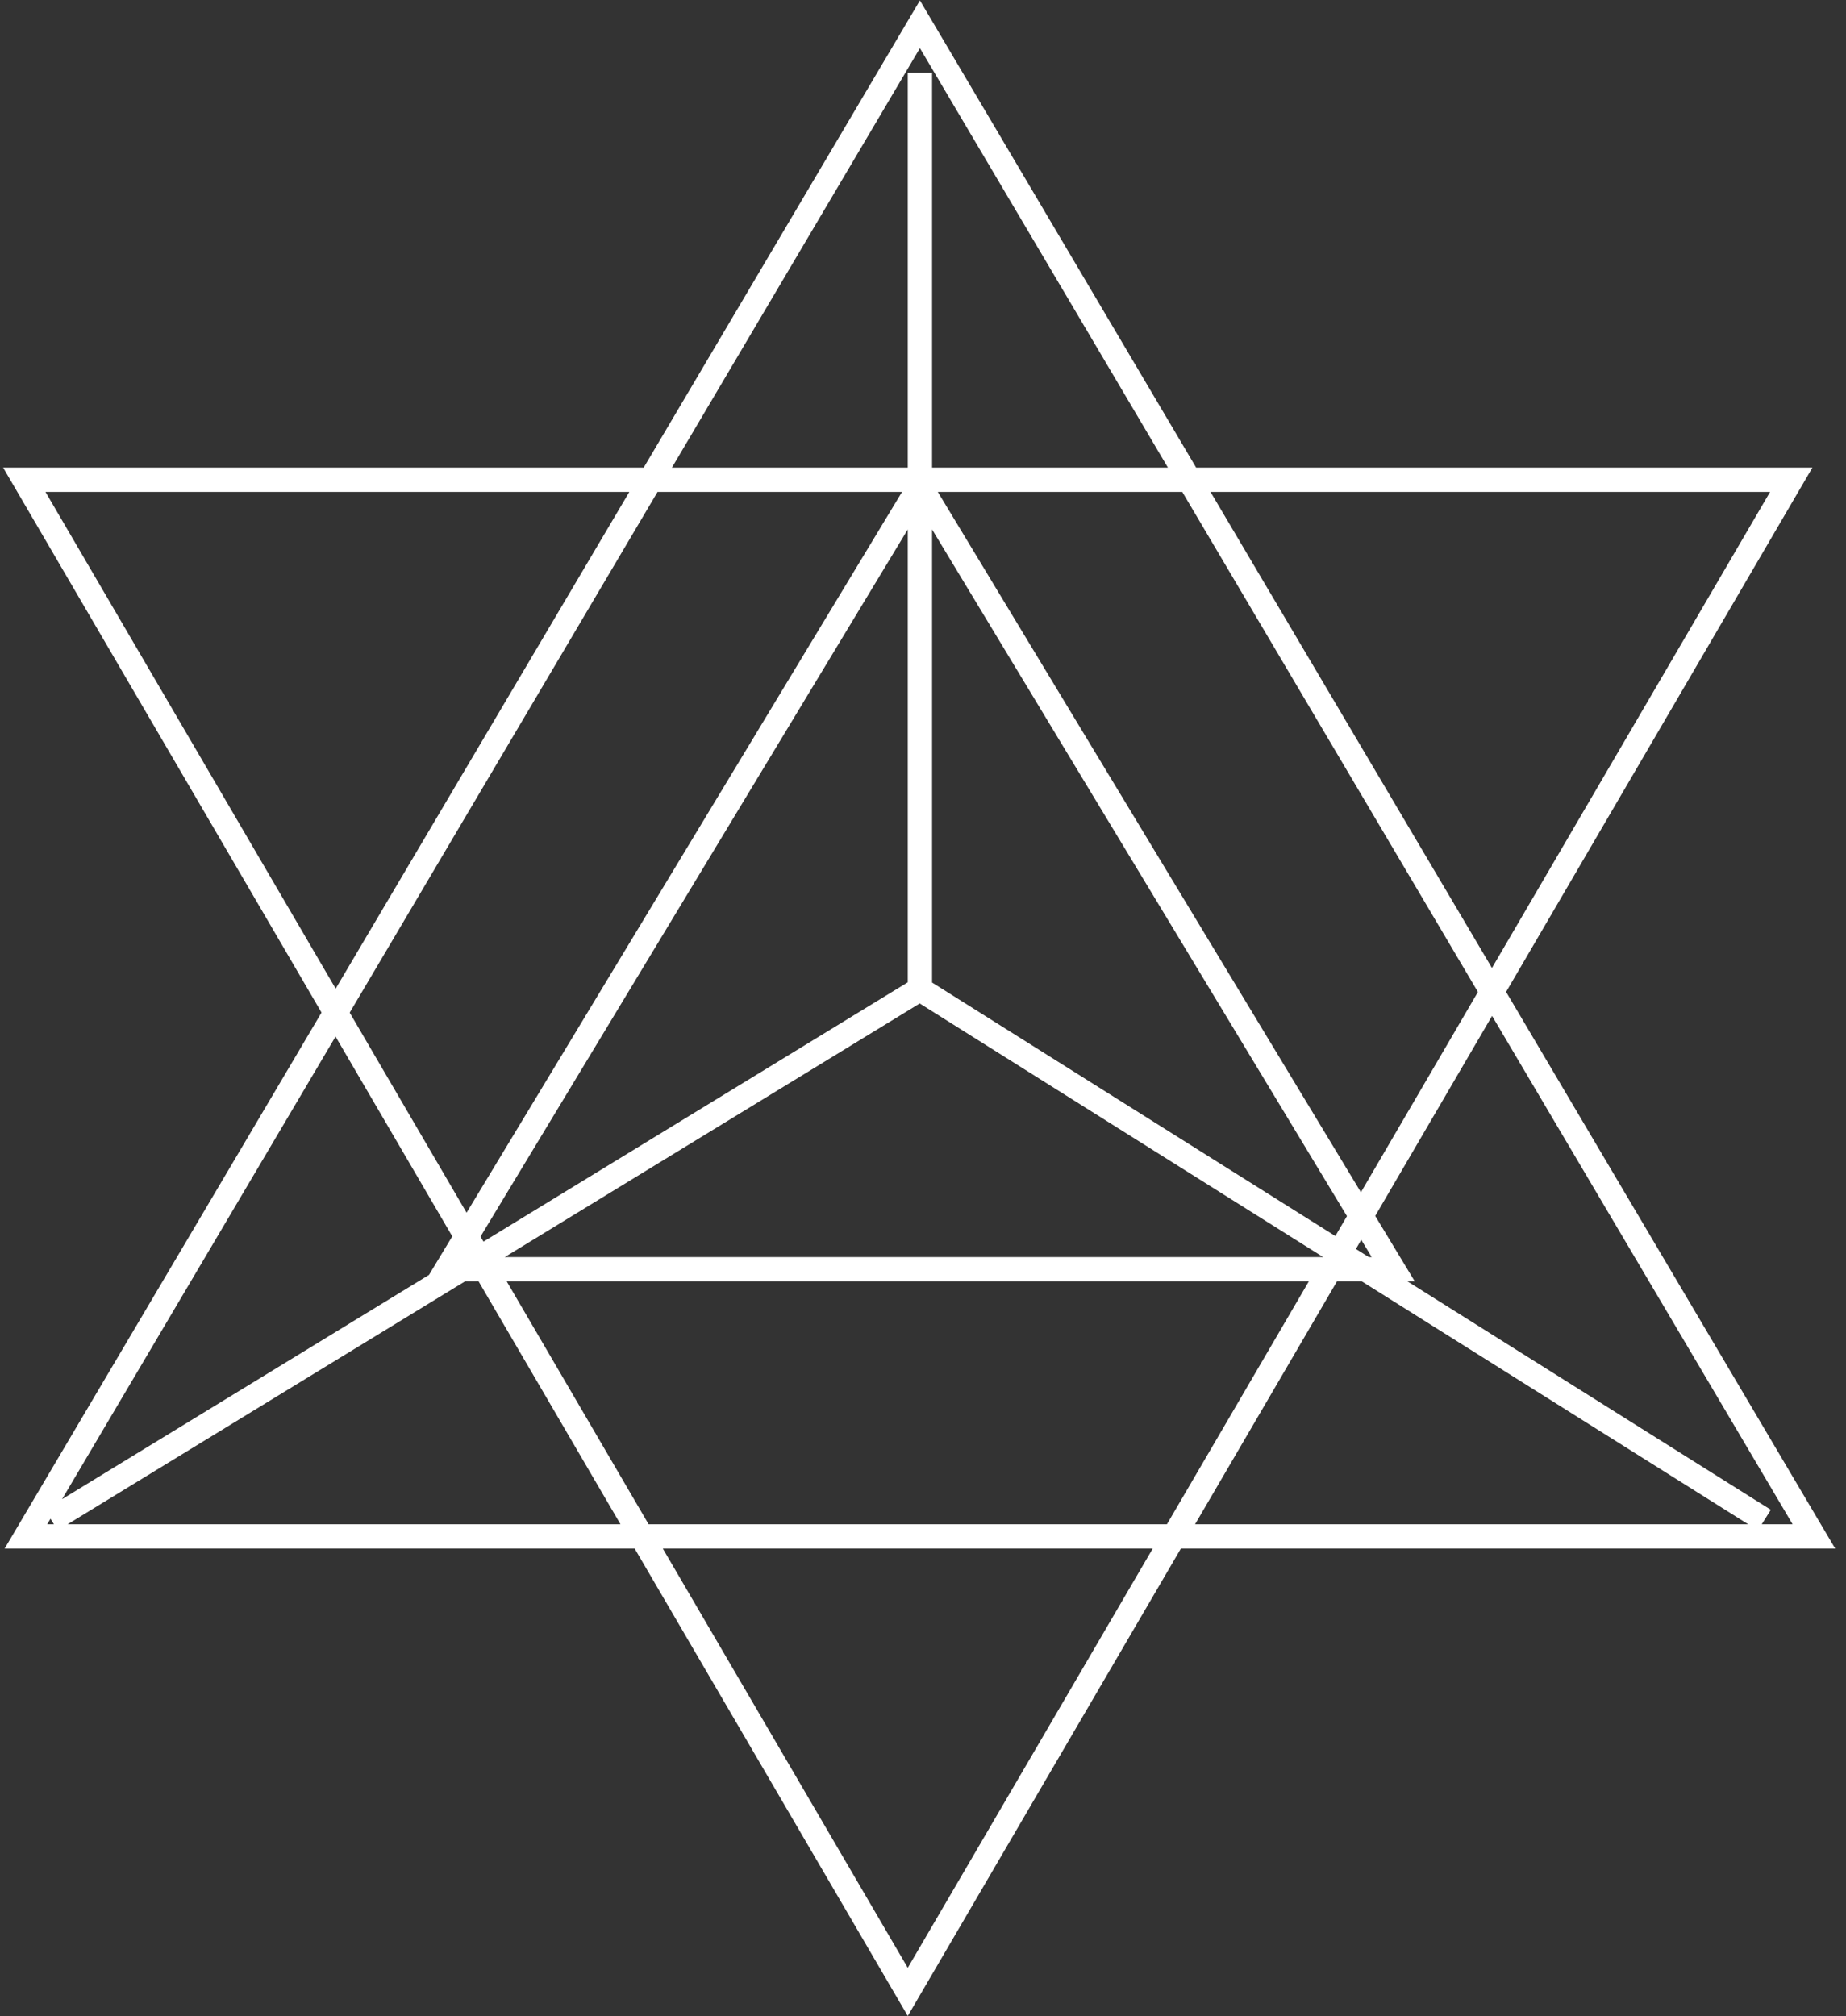 <?xml version="1.0" encoding="UTF-8"?> <svg xmlns="http://www.w3.org/2000/svg" width="76" height="83" viewBox="0 0 76 83" fill="none"><rect x="0" y="0" width="76" height="83" fill="#333333" stroke="none"/> <path d="M37.873 41V3M2.112 62.573L38.112 40.573M37.639 40.577L72.639 62.577M37.873 1L74.679 63.25H1.067L37.873 1ZM37.373 82L1 19.75L73.746 19.75L37.373 82ZM37.873 20L57.359 52.25H18.387L37.873 20Z" stroke="white"></path> </svg> 